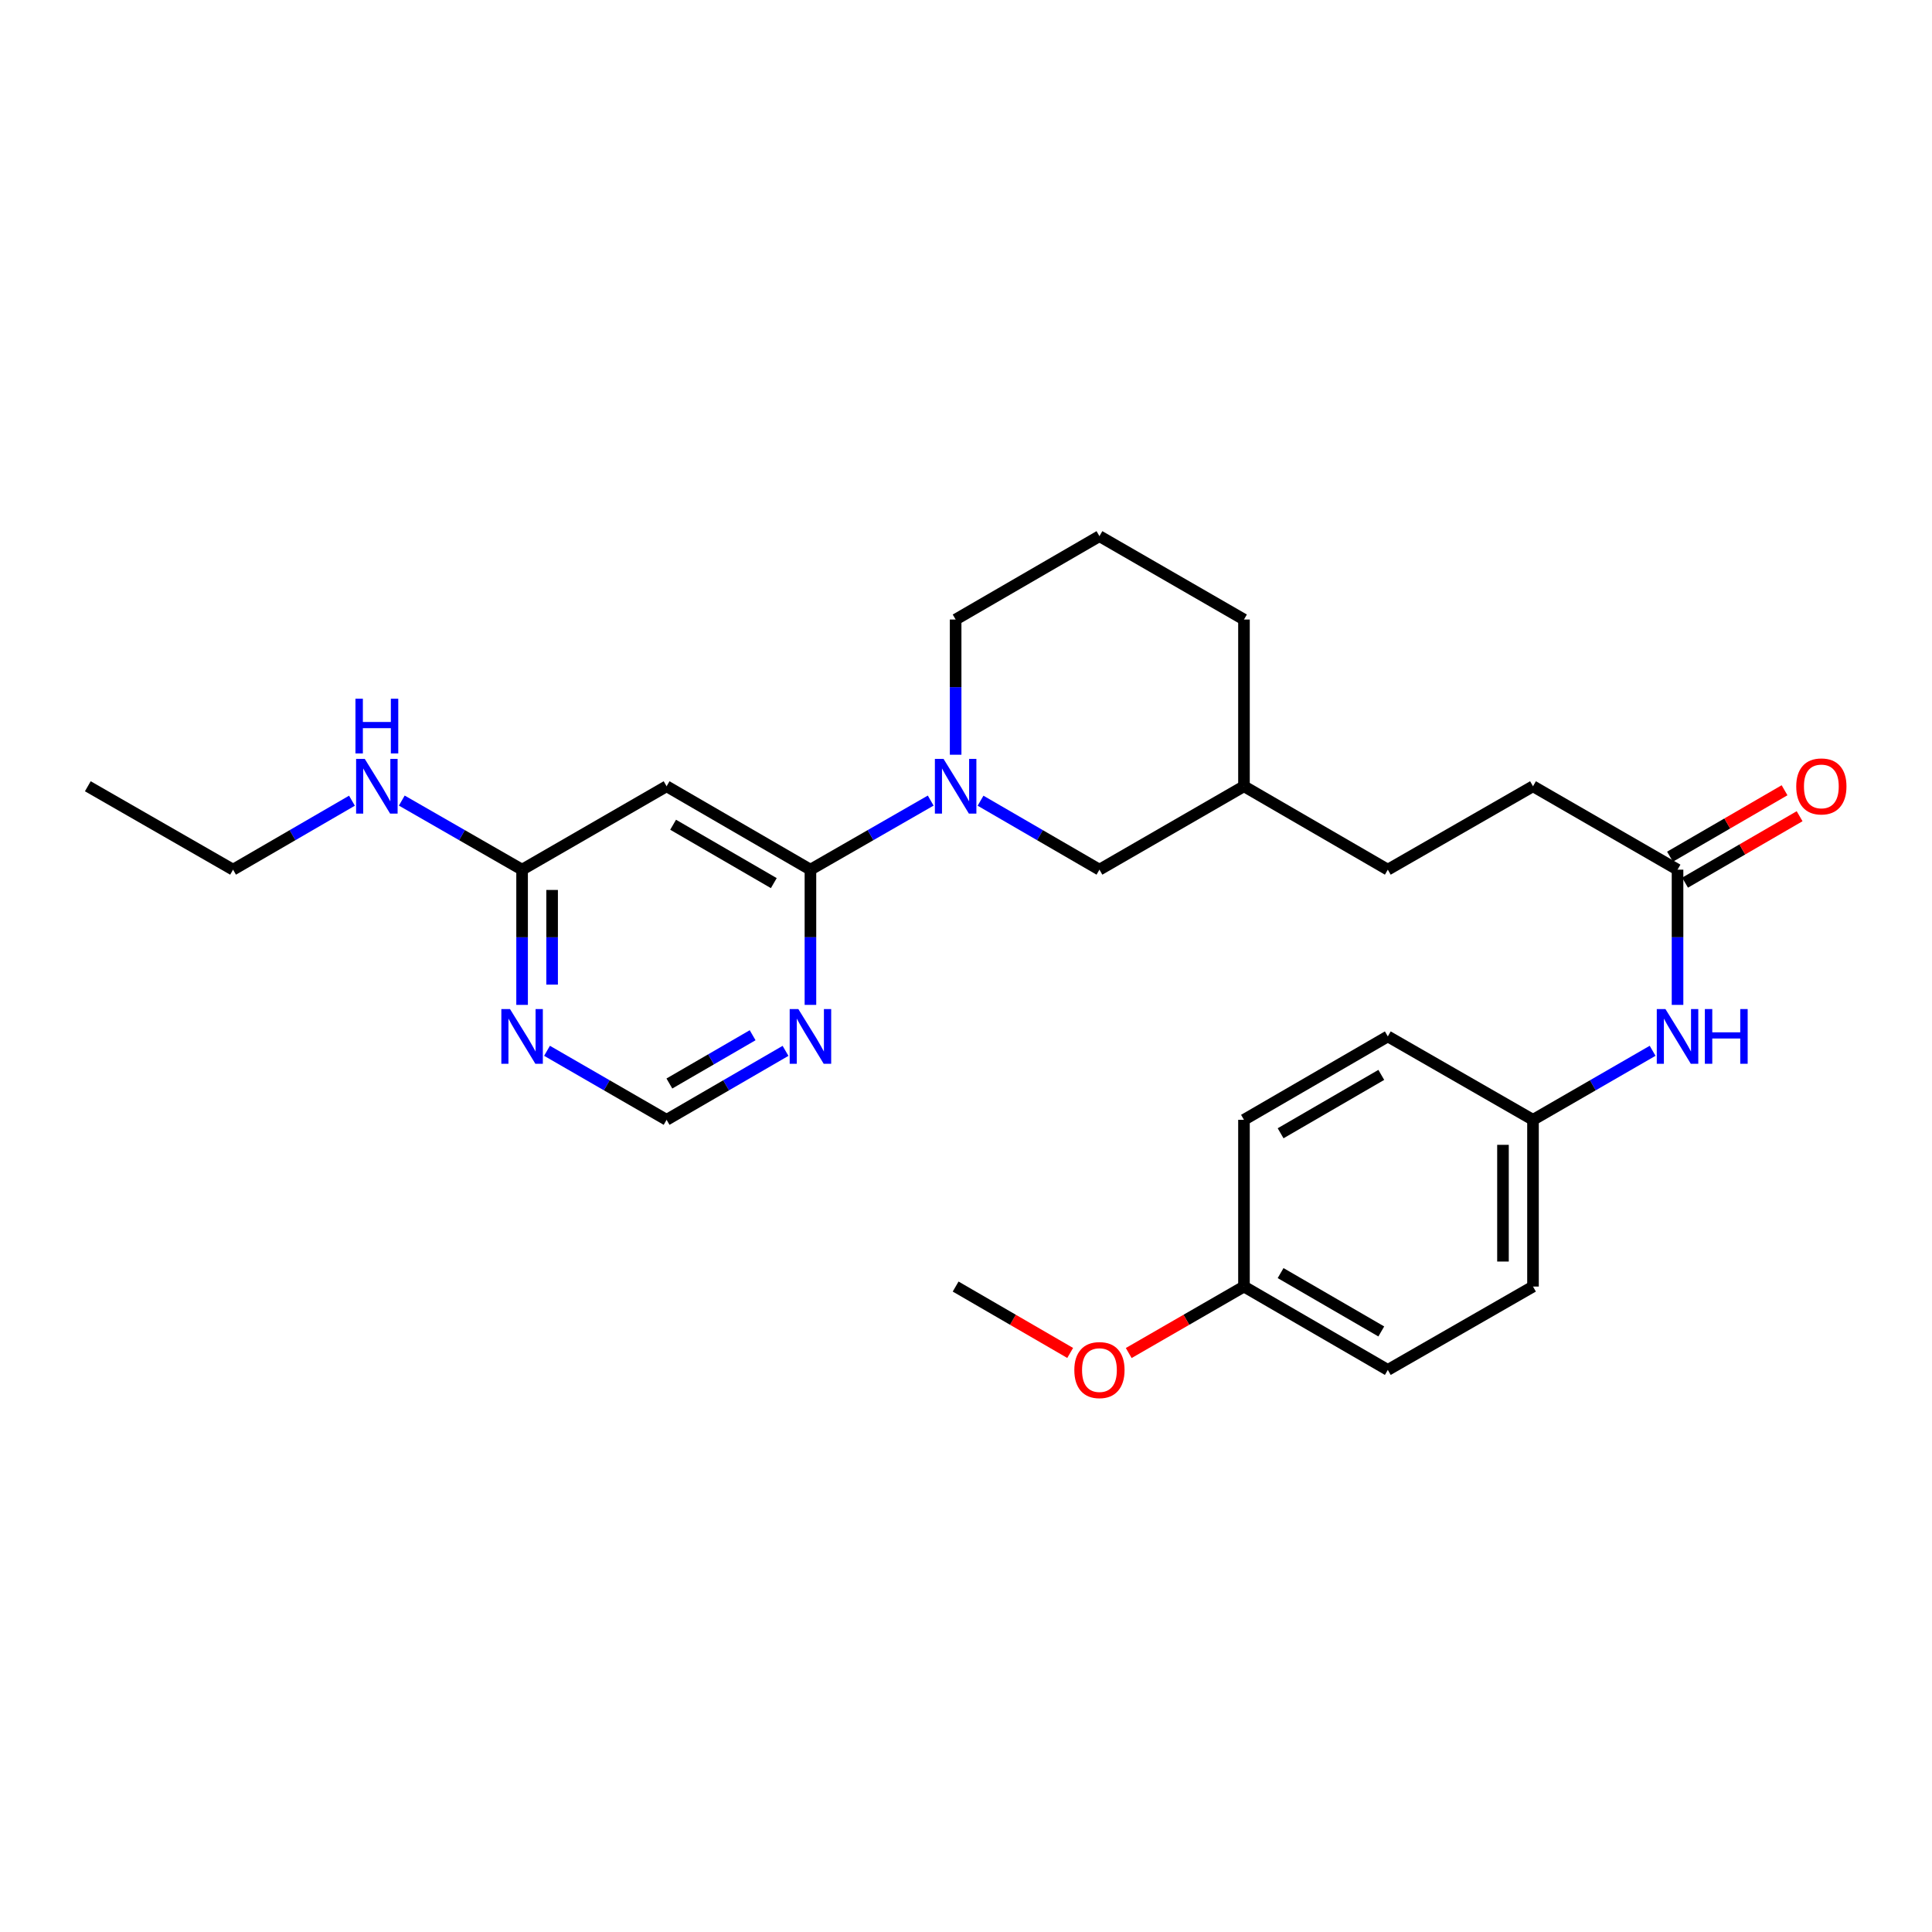 <?xml version='1.0' encoding='iso-8859-1'?>
<svg version='1.1' baseProfile='full'
              xmlns='http://www.w3.org/2000/svg'
                      xmlns:rdkit='http://www.rdkit.org/xml'
                      xmlns:xlink='http://www.w3.org/1999/xlink'
                  xml:space='preserve'
width='1000px' height='1000px' viewBox='0 0 1000 1000'>
<!-- END OF HEADER -->
<rect style='opacity:1.0;fill:#FFFFFF;stroke:none' width='1000' height='1000' x='0' y='0'> </rect>
<path class='bond-0' d='M 419.479,450.138 L 450.604,432.259' style='fill:none;fill-rule:evenodd;stroke:#000000;stroke-width:6px;stroke-linecap:butt;stroke-linejoin:miter;stroke-opacity:1' />
<path class='bond-0' d='M 450.604,432.259 L 481.729,414.381' style='fill:none;fill-rule:evenodd;stroke:#0000FF;stroke-width:6px;stroke-linecap:butt;stroke-linejoin:miter;stroke-opacity:1' />
<path class='bond-1' d='M 419.479,450.138 L 345.029,406.967' style='fill:none;fill-rule:evenodd;stroke:#000000;stroke-width:6px;stroke-linecap:butt;stroke-linejoin:miter;stroke-opacity:1' />
<path class='bond-1' d='M 400.518,457.102 L 348.404,426.882' style='fill:none;fill-rule:evenodd;stroke:#000000;stroke-width:6px;stroke-linecap:butt;stroke-linejoin:miter;stroke-opacity:1' />
<path class='bond-2' d='M 419.479,450.138 L 419.479,485.133' style='fill:none;fill-rule:evenodd;stroke:#000000;stroke-width:6px;stroke-linecap:butt;stroke-linejoin:miter;stroke-opacity:1' />
<path class='bond-2' d='M 419.479,485.133 L 419.479,520.128' style='fill:none;fill-rule:evenodd;stroke:#0000FF;stroke-width:6px;stroke-linecap:butt;stroke-linejoin:miter;stroke-opacity:1' />
<path class='bond-7' d='M 507.527,414.444 L 538.297,432.291' style='fill:none;fill-rule:evenodd;stroke:#0000FF;stroke-width:6px;stroke-linecap:butt;stroke-linejoin:miter;stroke-opacity:1' />
<path class='bond-7' d='M 538.297,432.291 L 569.068,450.138' style='fill:none;fill-rule:evenodd;stroke:#000000;stroke-width:6px;stroke-linecap:butt;stroke-linejoin:miter;stroke-opacity:1' />
<path class='bond-13' d='M 494.636,390.649 L 494.636,355.658' style='fill:none;fill-rule:evenodd;stroke:#0000FF;stroke-width:6px;stroke-linecap:butt;stroke-linejoin:miter;stroke-opacity:1' />
<path class='bond-13' d='M 494.636,355.658 L 494.636,320.667' style='fill:none;fill-rule:evenodd;stroke:#000000;stroke-width:6px;stroke-linecap:butt;stroke-linejoin:miter;stroke-opacity:1' />
<path class='bond-4' d='M 345.029,406.967 L 270.235,450.138' style='fill:none;fill-rule:evenodd;stroke:#000000;stroke-width:6px;stroke-linecap:butt;stroke-linejoin:miter;stroke-opacity:1' />
<path class='bond-6' d='M 406.587,543.921 L 375.808,561.769' style='fill:none;fill-rule:evenodd;stroke:#0000FF;stroke-width:6px;stroke-linecap:butt;stroke-linejoin:miter;stroke-opacity:1' />
<path class='bond-6' d='M 375.808,561.769 L 345.029,579.617' style='fill:none;fill-rule:evenodd;stroke:#000000;stroke-width:6px;stroke-linecap:butt;stroke-linejoin:miter;stroke-opacity:1' />
<path class='bond-6' d='M 389.56,535.836 L 368.015,548.33' style='fill:none;fill-rule:evenodd;stroke:#0000FF;stroke-width:6px;stroke-linecap:butt;stroke-linejoin:miter;stroke-opacity:1' />
<path class='bond-6' d='M 368.015,548.33 L 346.47,560.824' style='fill:none;fill-rule:evenodd;stroke:#000000;stroke-width:6px;stroke-linecap:butt;stroke-linejoin:miter;stroke-opacity:1' />
<path class='bond-3' d='M 283.134,543.891 L 314.082,561.754' style='fill:none;fill-rule:evenodd;stroke:#0000FF;stroke-width:6px;stroke-linecap:butt;stroke-linejoin:miter;stroke-opacity:1' />
<path class='bond-3' d='M 314.082,561.754 L 345.029,579.617' style='fill:none;fill-rule:evenodd;stroke:#000000;stroke-width:6px;stroke-linecap:butt;stroke-linejoin:miter;stroke-opacity:1' />
<path class='bond-27' d='M 270.235,520.128 L 270.235,485.133' style='fill:none;fill-rule:evenodd;stroke:#0000FF;stroke-width:6px;stroke-linecap:butt;stroke-linejoin:miter;stroke-opacity:1' />
<path class='bond-27' d='M 270.235,485.133 L 270.235,450.138' style='fill:none;fill-rule:evenodd;stroke:#000000;stroke-width:6px;stroke-linecap:butt;stroke-linejoin:miter;stroke-opacity:1' />
<path class='bond-27' d='M 285.77,509.63 L 285.77,485.133' style='fill:none;fill-rule:evenodd;stroke:#0000FF;stroke-width:6px;stroke-linecap:butt;stroke-linejoin:miter;stroke-opacity:1' />
<path class='bond-27' d='M 285.77,485.133 L 285.77,460.637' style='fill:none;fill-rule:evenodd;stroke:#000000;stroke-width:6px;stroke-linecap:butt;stroke-linejoin:miter;stroke-opacity:1' />
<path class='bond-10' d='M 270.235,450.138 L 239.101,432.259' style='fill:none;fill-rule:evenodd;stroke:#000000;stroke-width:6px;stroke-linecap:butt;stroke-linejoin:miter;stroke-opacity:1' />
<path class='bond-10' d='M 239.101,432.259 L 207.968,414.379' style='fill:none;fill-rule:evenodd;stroke:#0000FF;stroke-width:6px;stroke-linecap:butt;stroke-linejoin:miter;stroke-opacity:1' />
<path class='bond-5' d='M 868.289,450.138 L 793.477,406.967' style='fill:none;fill-rule:evenodd;stroke:#000000;stroke-width:6px;stroke-linecap:butt;stroke-linejoin:miter;stroke-opacity:1' />
<path class='bond-8' d='M 868.289,450.138 L 868.289,485.133' style='fill:none;fill-rule:evenodd;stroke:#000000;stroke-width:6px;stroke-linecap:butt;stroke-linejoin:miter;stroke-opacity:1' />
<path class='bond-8' d='M 868.289,485.133 L 868.289,520.128' style='fill:none;fill-rule:evenodd;stroke:#0000FF;stroke-width:6px;stroke-linecap:butt;stroke-linejoin:miter;stroke-opacity:1' />
<path class='bond-9' d='M 872.186,456.858 L 901.83,439.665' style='fill:none;fill-rule:evenodd;stroke:#000000;stroke-width:6px;stroke-linecap:butt;stroke-linejoin:miter;stroke-opacity:1' />
<path class='bond-9' d='M 901.83,439.665 L 931.475,422.473' style='fill:none;fill-rule:evenodd;stroke:#FF0000;stroke-width:6px;stroke-linecap:butt;stroke-linejoin:miter;stroke-opacity:1' />
<path class='bond-9' d='M 864.392,443.419 L 894.036,426.226' style='fill:none;fill-rule:evenodd;stroke:#000000;stroke-width:6px;stroke-linecap:butt;stroke-linejoin:miter;stroke-opacity:1' />
<path class='bond-9' d='M 894.036,426.226 L 923.681,409.034' style='fill:none;fill-rule:evenodd;stroke:#FF0000;stroke-width:6px;stroke-linecap:butt;stroke-linejoin:miter;stroke-opacity:1' />
<path class='bond-15' d='M 569.068,450.138 L 643.879,406.967' style='fill:none;fill-rule:evenodd;stroke:#000000;stroke-width:6px;stroke-linecap:butt;stroke-linejoin:miter;stroke-opacity:1' />
<path class='bond-11' d='M 855.389,543.89 L 824.433,561.754' style='fill:none;fill-rule:evenodd;stroke:#0000FF;stroke-width:6px;stroke-linecap:butt;stroke-linejoin:miter;stroke-opacity:1' />
<path class='bond-11' d='M 824.433,561.754 L 793.477,579.617' style='fill:none;fill-rule:evenodd;stroke:#000000;stroke-width:6px;stroke-linecap:butt;stroke-linejoin:miter;stroke-opacity:1' />
<path class='bond-23' d='M 182.17,414.444 L 151.399,432.291' style='fill:none;fill-rule:evenodd;stroke:#0000FF;stroke-width:6px;stroke-linecap:butt;stroke-linejoin:miter;stroke-opacity:1' />
<path class='bond-23' d='M 151.399,432.291 L 120.629,450.138' style='fill:none;fill-rule:evenodd;stroke:#000000;stroke-width:6px;stroke-linecap:butt;stroke-linejoin:miter;stroke-opacity:1' />
<path class='bond-16' d='M 793.477,579.617 L 718.329,536.446' style='fill:none;fill-rule:evenodd;stroke:#000000;stroke-width:6px;stroke-linecap:butt;stroke-linejoin:miter;stroke-opacity:1' />
<path class='bond-17' d='M 793.477,579.617 L 793.477,665.917' style='fill:none;fill-rule:evenodd;stroke:#000000;stroke-width:6px;stroke-linecap:butt;stroke-linejoin:miter;stroke-opacity:1' />
<path class='bond-17' d='M 777.941,592.562 L 777.941,652.972' style='fill:none;fill-rule:evenodd;stroke:#000000;stroke-width:6px;stroke-linecap:butt;stroke-linejoin:miter;stroke-opacity:1' />
<path class='bond-12' d='M 793.477,406.967 L 718.329,450.138' style='fill:none;fill-rule:evenodd;stroke:#000000;stroke-width:6px;stroke-linecap:butt;stroke-linejoin:miter;stroke-opacity:1' />
<path class='bond-22' d='M 494.636,320.667 L 569.068,277.514' style='fill:none;fill-rule:evenodd;stroke:#000000;stroke-width:6px;stroke-linecap:butt;stroke-linejoin:miter;stroke-opacity:1' />
<path class='bond-14' d='M 643.879,665.917 L 718.329,709.071' style='fill:none;fill-rule:evenodd;stroke:#000000;stroke-width:6px;stroke-linecap:butt;stroke-linejoin:miter;stroke-opacity:1' />
<path class='bond-14' d='M 662.838,658.949 L 714.952,689.157' style='fill:none;fill-rule:evenodd;stroke:#000000;stroke-width:6px;stroke-linecap:butt;stroke-linejoin:miter;stroke-opacity:1' />
<path class='bond-21' d='M 643.879,665.917 L 614.053,683.121' style='fill:none;fill-rule:evenodd;stroke:#000000;stroke-width:6px;stroke-linecap:butt;stroke-linejoin:miter;stroke-opacity:1' />
<path class='bond-21' d='M 614.053,683.121 L 584.227,700.326' style='fill:none;fill-rule:evenodd;stroke:#FF0000;stroke-width:6px;stroke-linecap:butt;stroke-linejoin:miter;stroke-opacity:1' />
<path class='bond-29' d='M 643.879,665.917 L 643.879,579.617' style='fill:none;fill-rule:evenodd;stroke:#000000;stroke-width:6px;stroke-linecap:butt;stroke-linejoin:miter;stroke-opacity:1' />
<path class='bond-18' d='M 643.879,406.967 L 718.329,450.138' style='fill:none;fill-rule:evenodd;stroke:#000000;stroke-width:6px;stroke-linecap:butt;stroke-linejoin:miter;stroke-opacity:1' />
<path class='bond-28' d='M 643.879,406.967 L 643.879,320.667' style='fill:none;fill-rule:evenodd;stroke:#000000;stroke-width:6px;stroke-linecap:butt;stroke-linejoin:miter;stroke-opacity:1' />
<path class='bond-19' d='M 718.329,536.446 L 643.879,579.617' style='fill:none;fill-rule:evenodd;stroke:#000000;stroke-width:6px;stroke-linecap:butt;stroke-linejoin:miter;stroke-opacity:1' />
<path class='bond-19' d='M 714.954,556.361 L 662.84,586.581' style='fill:none;fill-rule:evenodd;stroke:#000000;stroke-width:6px;stroke-linecap:butt;stroke-linejoin:miter;stroke-opacity:1' />
<path class='bond-20' d='M 793.477,665.917 L 718.329,709.071' style='fill:none;fill-rule:evenodd;stroke:#000000;stroke-width:6px;stroke-linecap:butt;stroke-linejoin:miter;stroke-opacity:1' />
<path class='bond-25' d='M 553.917,700.286 L 524.276,683.101' style='fill:none;fill-rule:evenodd;stroke:#FF0000;stroke-width:6px;stroke-linecap:butt;stroke-linejoin:miter;stroke-opacity:1' />
<path class='bond-25' d='M 524.276,683.101 L 494.636,665.917' style='fill:none;fill-rule:evenodd;stroke:#000000;stroke-width:6px;stroke-linecap:butt;stroke-linejoin:miter;stroke-opacity:1' />
<path class='bond-24' d='M 569.068,277.514 L 643.879,320.667' style='fill:none;fill-rule:evenodd;stroke:#000000;stroke-width:6px;stroke-linecap:butt;stroke-linejoin:miter;stroke-opacity:1' />
<path class='bond-26' d='M 120.629,450.138 L 45.455,406.967' style='fill:none;fill-rule:evenodd;stroke:#000000;stroke-width:6px;stroke-linecap:butt;stroke-linejoin:miter;stroke-opacity:1' />
<path  class='atom-1' d='M 488.376 392.807
L 497.656 407.807
Q 498.576 409.287, 500.056 411.967
Q 501.536 414.647, 501.616 414.807
L 501.616 392.807
L 505.376 392.807
L 505.376 421.127
L 501.496 421.127
L 491.536 404.727
Q 490.376 402.807, 489.136 400.607
Q 487.936 398.407, 487.576 397.727
L 487.576 421.127
L 483.896 421.127
L 483.896 392.807
L 488.376 392.807
' fill='#0000FF'/>
<path  class='atom-3' d='M 413.219 522.286
L 422.499 537.286
Q 423.419 538.766, 424.899 541.446
Q 426.379 544.126, 426.459 544.286
L 426.459 522.286
L 430.219 522.286
L 430.219 550.606
L 426.339 550.606
L 416.379 534.206
Q 415.219 532.286, 413.979 530.086
Q 412.779 527.886, 412.419 527.206
L 412.419 550.606
L 408.739 550.606
L 408.739 522.286
L 413.219 522.286
' fill='#0000FF'/>
<path  class='atom-4' d='M 263.975 522.286
L 273.255 537.286
Q 274.175 538.766, 275.655 541.446
Q 277.135 544.126, 277.215 544.286
L 277.215 522.286
L 280.975 522.286
L 280.975 550.606
L 277.095 550.606
L 267.135 534.206
Q 265.975 532.286, 264.735 530.086
Q 263.535 527.886, 263.175 527.206
L 263.175 550.606
L 259.495 550.606
L 259.495 522.286
L 263.975 522.286
' fill='#0000FF'/>
<path  class='atom-9' d='M 862.029 522.286
L 871.309 537.286
Q 872.229 538.766, 873.709 541.446
Q 875.189 544.126, 875.269 544.286
L 875.269 522.286
L 879.029 522.286
L 879.029 550.606
L 875.149 550.606
L 865.189 534.206
Q 864.029 532.286, 862.789 530.086
Q 861.589 527.886, 861.229 527.206
L 861.229 550.606
L 857.549 550.606
L 857.549 522.286
L 862.029 522.286
' fill='#0000FF'/>
<path  class='atom-9' d='M 882.429 522.286
L 886.269 522.286
L 886.269 534.326
L 900.749 534.326
L 900.749 522.286
L 904.589 522.286
L 904.589 550.606
L 900.749 550.606
L 900.749 537.526
L 886.269 537.526
L 886.269 550.606
L 882.429 550.606
L 882.429 522.286
' fill='#0000FF'/>
<path  class='atom-10' d='M 929.729 407.047
Q 929.729 400.247, 933.089 396.447
Q 936.449 392.647, 942.729 392.647
Q 949.009 392.647, 952.369 396.447
Q 955.729 400.247, 955.729 407.047
Q 955.729 413.927, 952.329 417.847
Q 948.929 421.727, 942.729 421.727
Q 936.489 421.727, 933.089 417.847
Q 929.729 413.967, 929.729 407.047
M 942.729 418.527
Q 947.049 418.527, 949.369 415.647
Q 951.729 412.727, 951.729 407.047
Q 951.729 401.487, 949.369 398.687
Q 947.049 395.847, 942.729 395.847
Q 938.409 395.847, 936.049 398.647
Q 933.729 401.447, 933.729 407.047
Q 933.729 412.767, 936.049 415.647
Q 938.409 418.527, 942.729 418.527
' fill='#FF0000'/>
<path  class='atom-11' d='M 188.801 392.807
L 198.081 407.807
Q 199.001 409.287, 200.481 411.967
Q 201.961 414.647, 202.041 414.807
L 202.041 392.807
L 205.801 392.807
L 205.801 421.127
L 201.921 421.127
L 191.961 404.727
Q 190.801 402.807, 189.561 400.607
Q 188.361 398.407, 188.001 397.727
L 188.001 421.127
L 184.321 421.127
L 184.321 392.807
L 188.801 392.807
' fill='#0000FF'/>
<path  class='atom-11' d='M 183.981 361.655
L 187.821 361.655
L 187.821 373.695
L 202.301 373.695
L 202.301 361.655
L 206.141 361.655
L 206.141 389.975
L 202.301 389.975
L 202.301 376.895
L 187.821 376.895
L 187.821 389.975
L 183.981 389.975
L 183.981 361.655
' fill='#0000FF'/>
<path  class='atom-22' d='M 556.068 709.151
Q 556.068 702.351, 559.428 698.551
Q 562.788 694.751, 569.068 694.751
Q 575.348 694.751, 578.708 698.551
Q 582.068 702.351, 582.068 709.151
Q 582.068 716.031, 578.668 719.951
Q 575.268 723.831, 569.068 723.831
Q 562.828 723.831, 559.428 719.951
Q 556.068 716.071, 556.068 709.151
M 569.068 720.631
Q 573.388 720.631, 575.708 717.751
Q 578.068 714.831, 578.068 709.151
Q 578.068 703.591, 575.708 700.791
Q 573.388 697.951, 569.068 697.951
Q 564.748 697.951, 562.388 700.751
Q 560.068 703.551, 560.068 709.151
Q 560.068 714.871, 562.388 717.751
Q 564.748 720.631, 569.068 720.631
' fill='#FF0000'/>
</svg>
